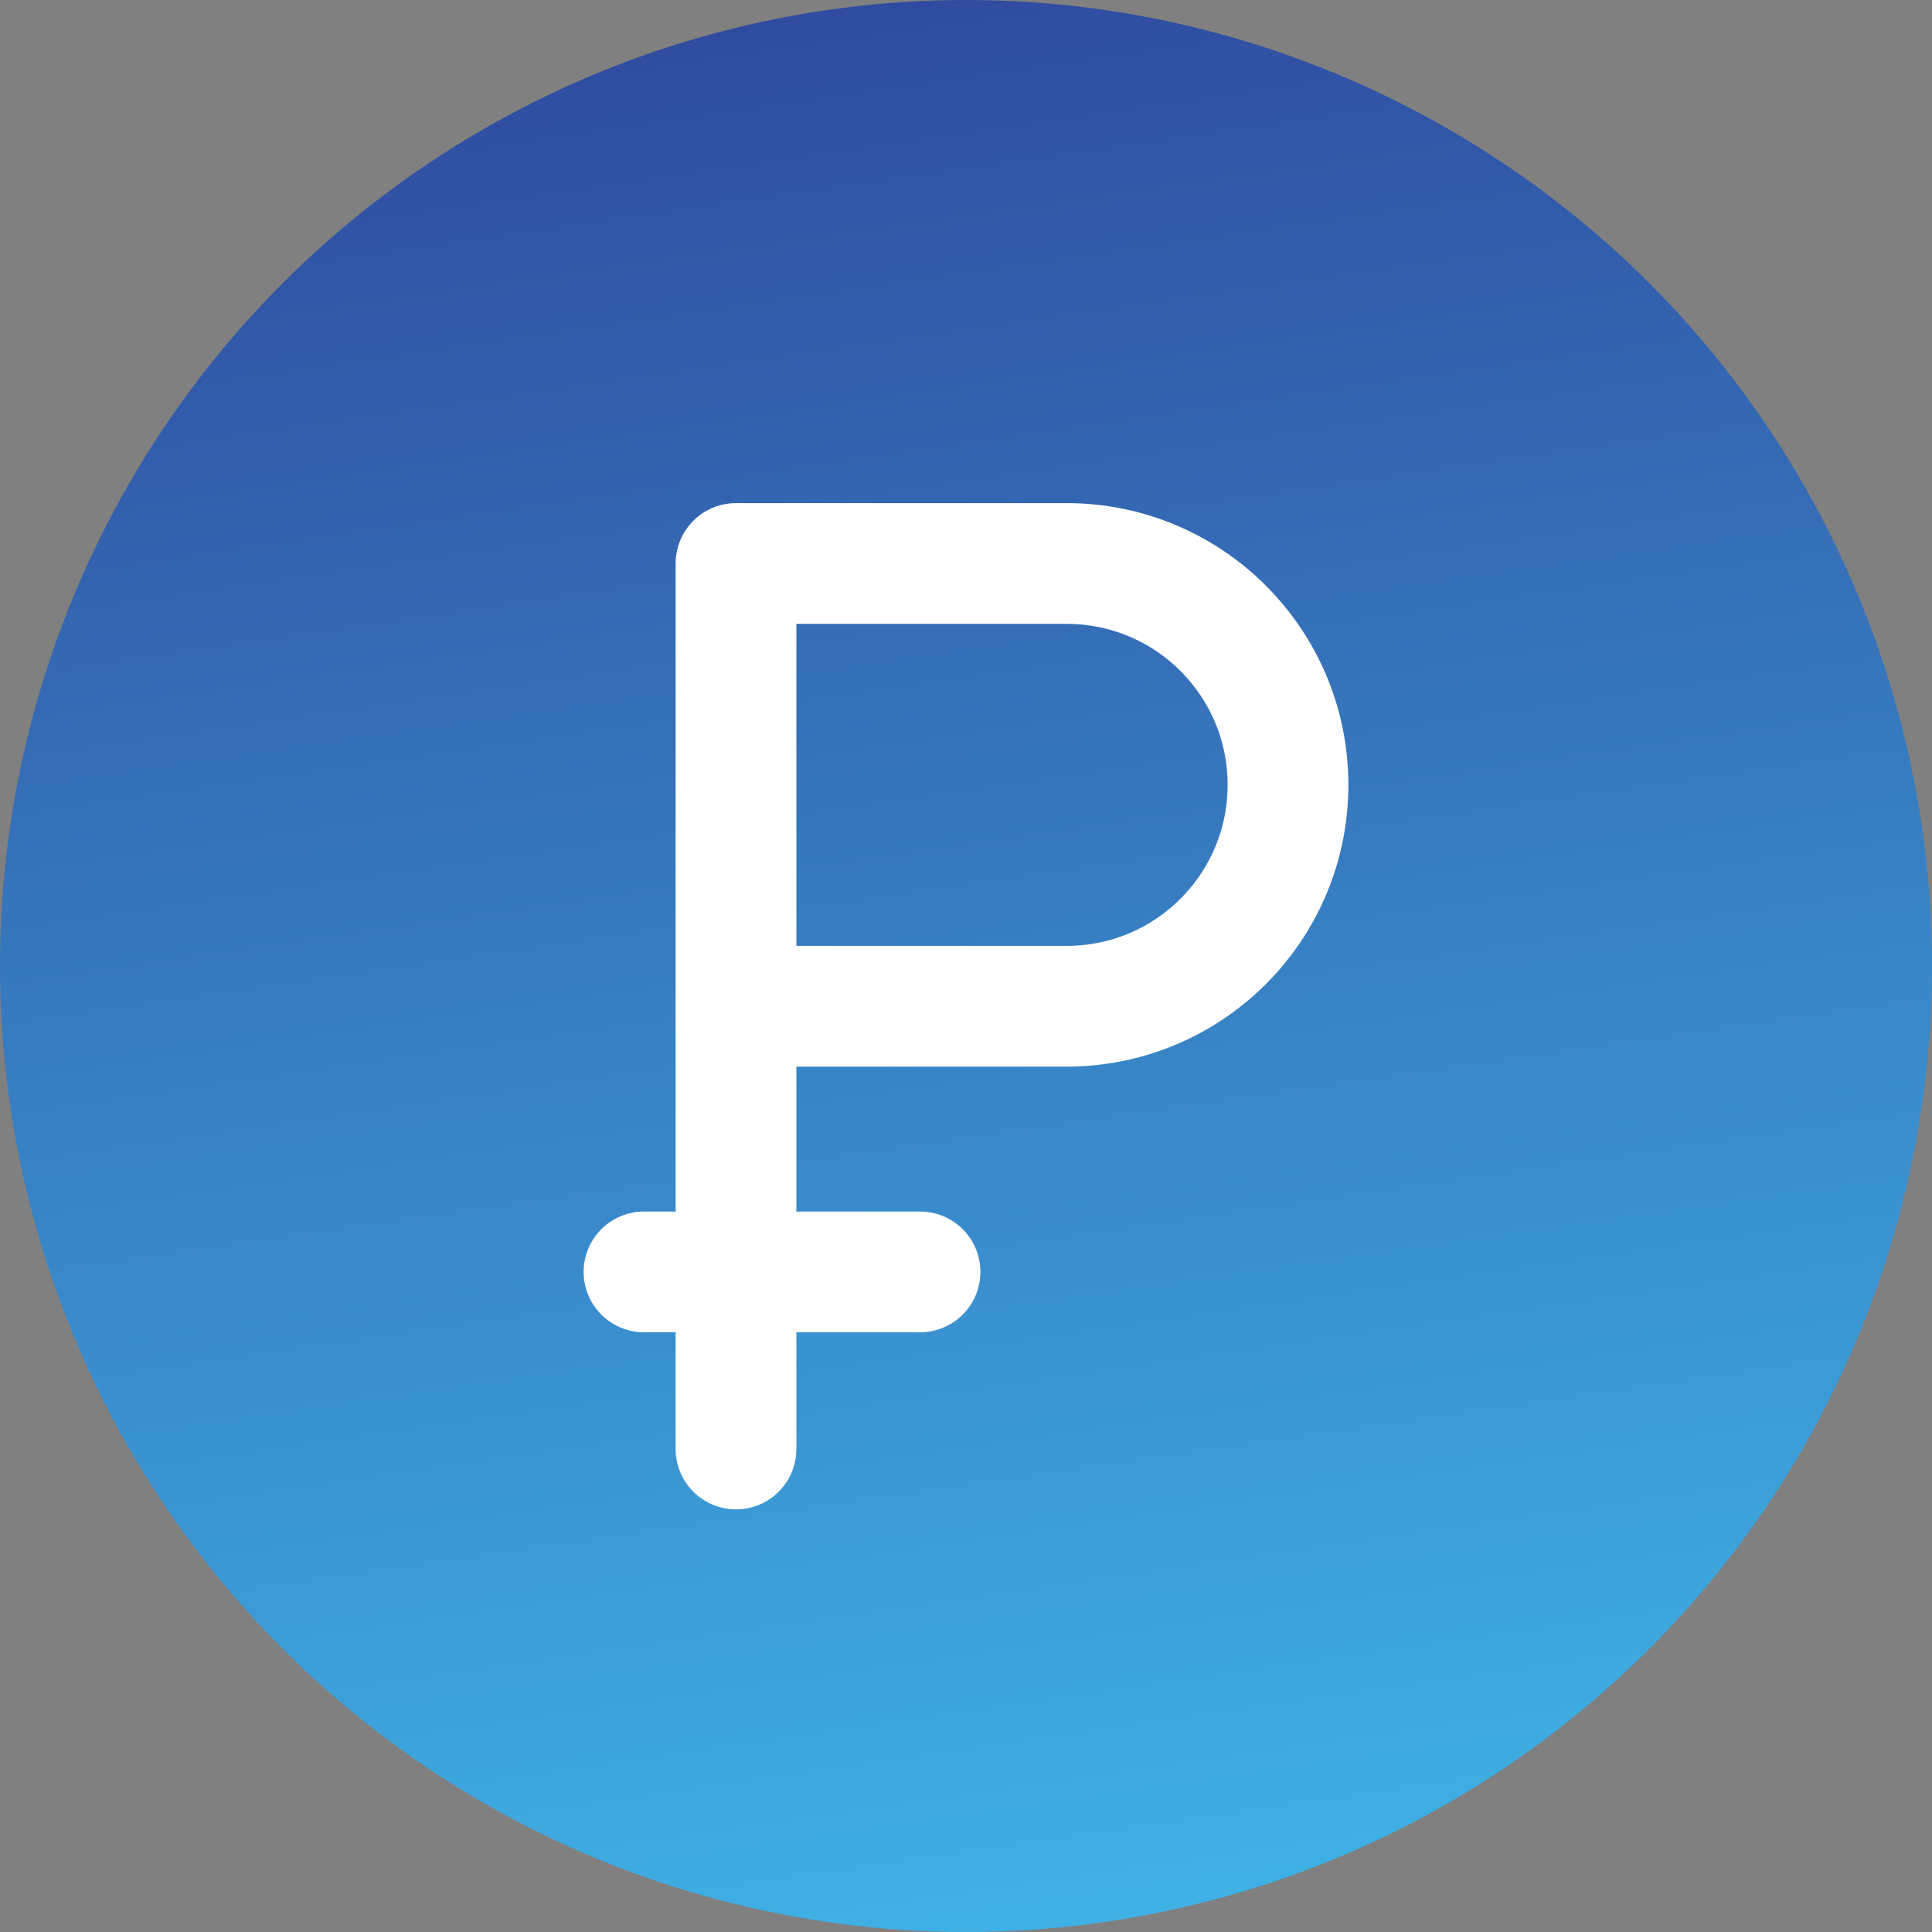 <?xml version="1.0" encoding="UTF-8"?> <svg xmlns="http://www.w3.org/2000/svg" width="24" height="24" viewBox="0 0 24 24" fill="none"><rect x="0" y="0" width="24" height="24" fill="#808080" stroke="none"/><circle cx="12" cy="12" r="12" fill="url(#paint0_linear_248_441)"></circle><path d="M9.143 18V15.8M9.143 12.5V7H13.25C14.769 7 16 8.231 16 9.75V9.75C16 11.269 14.769 12.5 13.25 12.5H9.143ZM9.143 12.5V15.8M9.143 15.8H11.429M9.143 15.8H8" stroke="white" stroke-width="1.5" stroke-linecap="round" stroke-linejoin="round"></path><defs><linearGradient id="paint0_linear_248_441" x1="3.158" y1="-1.99993e-07" x2="7.407" y2="29.247" gradientUnits="userSpaceOnUse"><stop stop-color="#2F479D"></stop><stop offset="1" stop-color="#42C4F2"></stop></linearGradient></defs></svg> 
